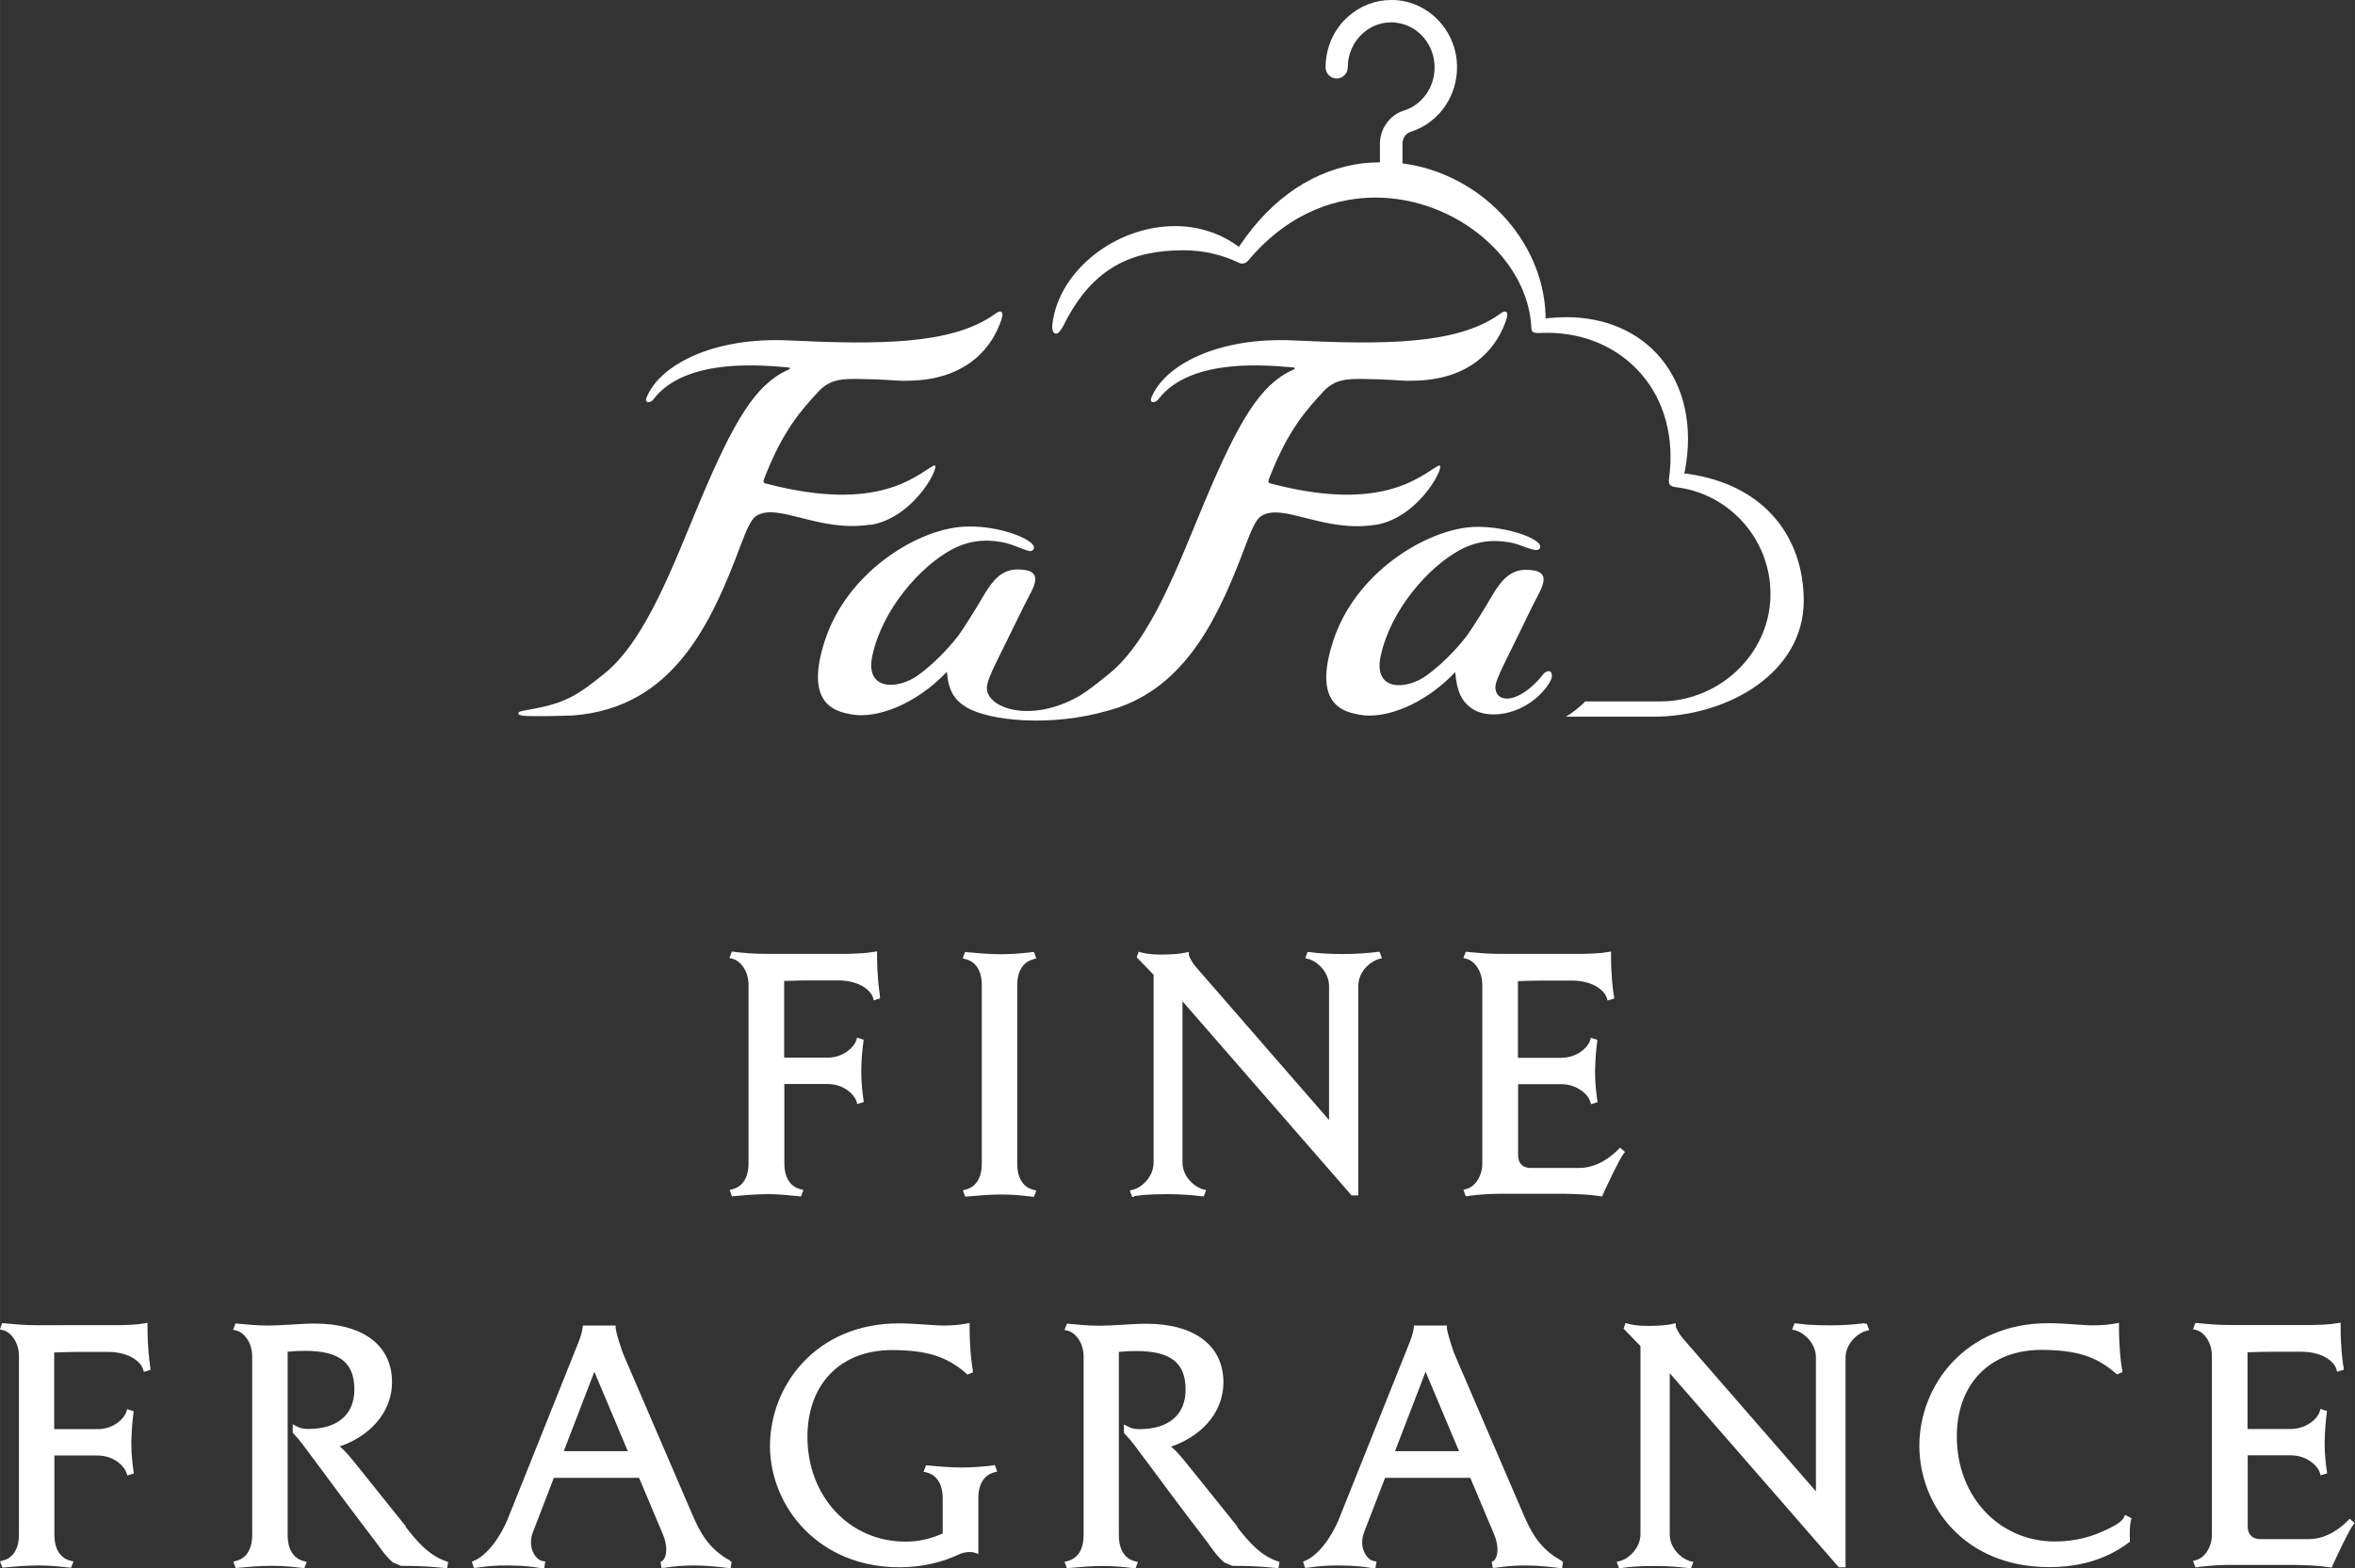 <?xml version="1.0" encoding="UTF-8"?><svg id="_レイヤー_2" xmlns="http://www.w3.org/2000/svg" width="45.7mm" height="30.44mm" viewBox="0 0 129.53 86.28"><rect x="0" y="0" width="129.53" height="86.28" fill="#333333" stroke="none"/><defs><style>.cls-1{fill:#fff;}</style></defs><g id="logo"><path class="cls-1" d="M92.84,26.06h-.2s.04-.2.04-.2c.45-2.39-.03-4.58-1.33-6.15-1.21-1.46-3.06-2.26-5.2-2.26-.31,0-.63.02-.96.05l-.18.02v-.18c-.14-4.18-3.62-7.8-7.87-8.35v-1.08c0-.3.18-.57.43-.65,1.67-.52,2.74-2.18,2.55-3.97-.18-1.7-1.52-3.08-3.18-3.27-.14-.02-.28-.02-.42-.02-.88,0-1.7.32-2.37.91-.79.7-1.24,1.72-1.24,2.8,0,.34.28.61.61.61s.61-.28.61-.61c0-.72.3-1.41.83-1.88.44-.39.98-.6,1.55-.6.09,0,.18,0,.28.02,1.1.12,1.98,1.04,2.1,2.18.13,1.2-.58,2.32-1.69,2.66-.76.24-1.3.98-1.3,1.82v1.02c-.28,0-.62.02-.93.05-2.65.33-4.98,1.88-6.73,4.46l-.1.14-.14-.1c-.97-.68-2.13-1.04-3.37-1.04-3.28,0-6.37,2.45-6.74,5.34-.02.15-.05.51.15.57.18.06.36-.27.47-.47,1.6-3.22,3.81-4.11,6.58-4.11,1.07,0,2.1.23,3.06.69.05.03.11.04.17.04.12,0,.24-.05.32-.15,2.42-2.88,5.15-3.48,7.01-3.48,4.41,0,8.42,3.36,8.58,7.19,0,.04.01.15.08.2.06.04.14.06.26.06.03,0,.07,0,.1,0,.14,0,.28-.01.42-.01,2.07,0,3.9.8,5.17,2.25,1.3,1.49,1.85,3.55,1.54,5.78-.02.15,0,.26.04.32.05.07.18.13.32.14,2.93.34,5.17,2.82,5.22,5.77.03,1.55-.57,3.04-1.69,4.18-1.15,1.17-2.74,1.84-4.36,1.84h-4.14c-.17.2-.75.68-1.07.84h4.82c4.09,0,8.27-2.41,8.27-6.38,0-3.43-2.09-6.37-6.37-6.98ZM75.65,28.88c2.53-.41,4-3.56,3.45-3.25-.99.56-3.03,2.54-8.98,1.03-.36-.09-.42-.06-.3-.37,1.02-2.63,2.03-3.73,2.96-4.74.64-.7,1.35-.71,2.23-.7,1.53.02,1.95.1,2.41.1s.89-.02,1.26-.07c1.97-.26,3.42-1.34,4.09-3.07.17-.43.15-.55.11-.61-.02-.04-.06-.06-.11-.06-.11,0-.24.11-.44.25-2.34,1.55-6.15,1.58-11.17,1.34-4.23-.2-7.15,1.39-7.84,3.17-.1.27.2.31.39.07,1.8-2.37,6.24-1.84,7.36-1.76.15.01.25.05,0,.16-1.75.8-2.94,2.79-4.8,7.21-1.41,3.34-2.94,7.63-5.28,9.5-.62.5-1.1.89-1.62,1.21-2.7,1.54-5.1.66-5.09-.44,0-.26.17-.71.52-1.42.63-1.29,1.35-2.74,1.55-3.15.45-.91,1.24-1.95-.39-1.95-.83,0-1.35.57-1.83,1.39-.55.94-1.09,1.79-1.41,2.24-.21.28-1.09,1.37-2.21,2.18-1.11.81-2.95.89-2.53-1.06.55-2.57,2.65-4.91,4.34-5.83,1.3-.71,2.41-.48,2.79-.42.6.09,1.46.57,1.63.48.75-.42-1.81-1.55-4-1.31-2.51.27-6.14,2.56-7.35,6.18s.62,3.97,1.42,4.12c1.36.27,3.55-.52,5.27-2.34.09,1.05.41,1.55,1.07,1.95,1.27.76,4.68,1.1,7.82.18.17-.05.34-.1.51-.15.06-.02.12-.03.18-.06h-.02c3.78-1.37,5.49-5.2,6.87-8.88.32-.85.58-1.44.86-1.61,1.2-.75,3.46.94,6.29.48ZM47.88,28.88c2.53-.41,4-3.56,3.45-3.25-.99.56-3.03,2.54-8.98,1.03-.36-.09-.42-.06-.3-.37,1.02-2.63,2.03-3.73,2.96-4.74.64-.7,1.35-.71,2.23-.7,1.53.02,1.95.1,2.41.1s.89-.02,1.26-.07c1.97-.26,3.42-1.34,4.09-3.07.17-.43.15-.55.11-.61-.02-.04-.06-.06-.11-.06-.11,0-.24.11-.44.25-2.34,1.55-6.15,1.58-11.17,1.34-4.23-.2-7.15,1.39-7.84,3.17-.1.27.2.31.39.07,1.8-2.37,6.24-1.84,7.36-1.76.15.01.25.05,0,.16-1.75.8-2.94,2.79-4.8,7.21-1.41,3.34-2.94,7.63-5.28,9.5-1.31,1.05-1.98,1.55-3.73,1.89-.7.14-.98.15-.98.27,0,.17.34.16,1.59.16.11,0,1.31-.03,1.45-.04,5.46-.43,7.56-5.01,9.19-9.37.32-.85.58-1.44.86-1.61,1.2-.75,3.46.94,6.29.48ZM84.85,37.14c-1.27,1.56-2.52,1.59-2.6.73-.02-.26.17-.71.52-1.42.63-1.29,1.35-2.74,1.54-3.15.45-.91,1.24-1.95-.39-1.95-.83,0-1.35.57-1.83,1.39-.55.94-1.09,1.79-1.41,2.24-.21.28-1.09,1.37-2.21,2.18-1.11.81-2.95.89-2.53-1.06.55-2.57,2.65-4.91,4.34-5.83,1.3-.71,2.41-.48,2.79-.42.6.09,1.47.63,1.63.31.27-.52-2.21-1.35-4-1.14-2.51.3-6.14,2.56-7.35,6.18-1.21,3.63.62,3.97,1.42,4.12,1.36.27,3.55-.52,5.27-2.34.09,1.05.35,1.66,1.01,2.06.95.58,2.99.26,4.12-1.39.43-.63.04-.97-.33-.51Z"/><path class="cls-1" d="M43.77,65.8c-.31-.03-.89-.1-1.53-.1-.68,0-1.43.07-1.75.1l-.23.02-.13-.35.15-.04c.27-.06.89-.33.89-1.43v-9.82c0-.76-.45-1.33-.89-1.43l-.16-.04.13-.35h.11s.1.02.18.03c.31.03.88.09,1.52.09h4.6c.47-.02.95-.03,1.41-.11l.17-.03v.17c0,1.14.1,1.85.14,2.16,0,.06.02.11.02.14v.12s-.34.11-.34.11l-.04-.14c-.11-.39-.72-.96-1.94-.96h-1.51c-.34,0-.87.01-1.44.03v4.22h2.38c.93,0,1.49-.63,1.59-.96l.04-.14.36.11-.02.19c-.03.22-.1.74-.11,1.51,0,.75.08,1.29.11,1.52l.03.21-.36.11-.04-.14c-.1-.34-.66-.96-1.59-.96h-2.38v4.36c0,1.1.62,1.37.89,1.43l.16.04-.13.35h-.11s-.09-.02-.16-.03ZM56.84,52.77l.16-.04-.13-.35h-.11s-.1.02-.18.03c-.31.03-.88.09-1.52.09-.67,0-1.41-.07-1.73-.1l-.25-.02-.13.35.16.04c.27.06.89.33.89,1.43v9.82c0,1.1-.62,1.37-.89,1.43l-.15.04.13.35.23-.02c.32-.03,1.07-.1,1.75-.1.64,0,1.22.06,1.53.1.07,0,.13.01.16.02h.11s.13-.34.13-.34l-.16-.04c-.27-.06-.89-.33-.89-1.43v-9.82c0-1.1.62-1.37.89-1.43ZM62.36,65.81s.09,0,.15-.02c.25-.03.71-.09,1.7-.09.87,0,1.46.07,1.74.1.06,0,.11.01.15.02h.11s.13-.34.13-.34l-.15-.04c-.47-.12-1.15-.68-1.15-1.49v-8.86l9.3,10.68h.37v-11.52c0-.82.69-1.37,1.15-1.49l.15-.04-.13-.35h-.11s-.08.02-.15.02c-.28.03-.87.1-1.74.1-.99,0-1.46-.06-1.7-.09-.06,0-.11-.01-.15-.02h-.11s-.13.34-.13.34l.16.04c.47.11,1.15.7,1.15,1.49v7.37l-7.35-8.45c-.15-.17-.34-.5-.36-.64v-.16s-.17.04-.17.04c-.3.07-.77.11-1.37.11s-.95-.08-1.09-.12l-.13-.04-.11.31.93.96v10.34c0,.79-.68,1.39-1.15,1.49l-.16.04.13.35h.11ZM89.4,63.4l-.29-.26-.1.1c-.3.31-1.1,1.02-2.15,1.02h-2.74c-.51-.05-.62-.41-.62-.7v-3.91h2.38c.85,0,1.47.56,1.59.96l.04.14.36-.11-.03-.21c-.03-.23-.11-.77-.11-1.52.02-.77.08-1.29.11-1.51l.02-.19-.36-.11-.04.14c-.12.4-.73.96-1.59.96h-2.38v-4.22c.57-.02,1.1-.03,1.44-.03h1.51c1.22,0,1.83.58,1.94.96l.04.14.36-.11v-.12s-.02-.07-.03-.13c-.04-.3-.14-1.01-.14-2.17v-.17l-.17.03c-.46.08-.95.09-1.41.1h-4.6c-.63,0-1.21-.06-1.52-.09-.08,0-.14-.01-.18-.02h-.11s-.13.34-.13.34l.16.04c.43.1.88.66.88,1.43v9.83c0,.75-.45,1.31-.89,1.41l-.15.04.13.35h.11s.09-.02.16-.03c.31-.03.89-.1,1.53-.1h3.67c.66.02,1.28.03,1.92.13l.11.02.04-.1c.25-.55.92-1.98,1.14-2.25l.08-.1ZM8.25,75.11c-.04-.3-.14-1.02-.14-2.16v-.17l-.17.03c-.46.08-.95.09-1.41.1H1.93c-.63,0-1.21-.06-1.52-.09-.08,0-.14-.01-.18-.02h-.11s-.13.34-.13.34l.16.04c.44.1.89.66.89,1.43v9.82c0,1.1-.62,1.37-.89,1.43l-.15.04.13.35.23-.02c.32-.03,1.07-.1,1.75-.1.64,0,1.22.06,1.53.1.07,0,.13.01.16.02h.11s.13-.34.13-.34l-.16-.04c-.27-.06-.89-.33-.89-1.43v-4.36h2.38c.93,0,1.49.63,1.59.96l.04.14.36-.11-.03-.21c-.03-.23-.11-.77-.11-1.52.02-.77.08-1.29.11-1.51l.02-.19-.36-.11-.04.14c-.1.34-.66.96-1.59.96h-2.38v-4.22c.57-.02,1.1-.03,1.44-.03h1.51c1.22,0,1.83.58,1.94.96l.04.14.36-.11v-.12s-.02-.08-.03-.14ZM22.33,83.99l-2.54-3.17c-.47-.59-.77-.97-1.11-1.24,1.48-.49,2.88-1.73,2.88-3.54,0-2.02-1.59-3.22-4.26-3.22-.37,0-.87.03-1.36.06-.46.03-.89.05-1.18.05-.63,0-1.21-.06-1.52-.09-.08,0-.14-.01-.18-.02h-.11s-.13.34-.13.34l.16.04c.44.1.89.66.89,1.43v9.82c0,1.1-.62,1.37-.89,1.43l-.15.04.13.35.23-.02c.32-.03,1.07-.1,1.75-.1.64,0,1.22.06,1.53.1.07,0,.13.01.16.02h.11s.13-.34.13-.34l-.16-.04c-.27-.06-.89-.33-.89-1.43v-10.09c.29-.03.63-.05.92-.05,1.93,0,2.75.64,2.75,2.13,0,1.38-.93,2.17-2.54,2.17-.27,0-.44-.04-.64-.15l-.21-.11v.47l.12.13c.21.2.55.67,1.24,1.6.65.88,1.64,2.22,3.11,4.15.11.14.2.26.28.38.24.33.44.59.75.87l.45.19h.05c1.26,0,1.96.08,2.26.11l.23.02.06-.34-.11-.04c-1.02-.35-1.68-1.2-2.22-1.88ZM40.15,85.88l.09.05-.05.34h-.13c-.05-.01-.14-.02-.25-.03-.37-.04-.98-.11-1.64-.11s-1.16.06-1.44.1c-.09.01-.17.02-.22.03h-.13s-.05-.33-.05-.33l.09-.05c.18-.09.39-.65.02-1.51l-1.29-3.06h-4.69l-1.15,2.99c-.16.42-.14.85.06,1.2.12.21.3.36.48.39l.14.02-.06.38h-.13c-.05-.01-.12-.02-.21-.04-.27-.04-.71-.11-1.59-.12-.78-.01-1.33.06-1.62.1-.09.01-.16.02-.21.03h-.11s-.11-.34-.11-.34l.12-.05c.66-.27,1.41-1.2,1.86-2.31l3.91-9.77c.12-.3.19-.59.2-.74l.02-.12h1.8v.13c.02.24.29,1.15.48,1.58l3.73,8.67c.42.98.9,1.91,2.1,2.56ZM32.69,75.47l-1.68,4.37h3.52l-1.84-4.37ZM54.61,80.63s-.1,0-.18.02c-.31.03-.88.09-1.52.09-.67,0-1.41-.07-1.73-.1l-.25-.02-.13.35.16.04c.27.06.89.33.89,1.43v1.93c-.64.29-1.35.45-2.04.45-3.08,0-5.4-2.48-5.4-5.77,0-2.9,1.82-4.77,4.64-4.77,1.92,0,3.03.35,4.1,1.29l.06.06.3-.12v-.11s-.02-.09-.03-.17c-.05-.32-.15-1.06-.15-2.27v-.17l-.17.03c-.31.06-.69.11-1.32.11-.24,0-.55-.03-.88-.05-.49-.03-1.04-.07-1.51-.07-4.61,0-7.1,3.47-7.1,6.74,0,1.69.69,3.36,1.89,4.59.93.95,2.6,2.09,5.25,2.09,1.15,0,2.28-.25,3.26-.71.28-.14.67-.16.87-.09l.19.07v-3.07c0-1.1.62-1.36.89-1.43l.15-.04-.13-.35h-.11ZM68.06,83.99l-2.54-3.16c-.47-.59-.78-.97-1.11-1.24,1.48-.49,2.88-1.73,2.88-3.54,0-2.02-1.59-3.22-4.26-3.22-.37,0-.87.03-1.36.06-.46.03-.88.05-1.18.05-.63,0-1.21-.06-1.52-.09-.08,0-.14-.01-.18-.02h-.11s-.13.34-.13.34l.16.04c.44.1.89.66.89,1.43v9.82c0,1.1-.62,1.37-.89,1.43l-.16.04.13.35.23-.02c.32-.03,1.07-.1,1.75-.1.64,0,1.22.06,1.53.1.07,0,.13.01.16.02h.11s.13-.34.13-.34l-.16-.04c-.27-.06-.89-.33-.89-1.43v-10.09c.29-.03.63-.05.92-.05,1.93,0,2.75.64,2.75,2.13,0,1.38-.93,2.17-2.54,2.17-.27,0-.44-.04-.64-.15l-.21-.11v.47l.12.13c.21.2.56.67,1.25,1.6.65.88,1.64,2.22,3.11,4.14.11.14.2.26.28.38.24.33.44.6.75.87l.45.19h.05c1.26,0,1.96.08,2.26.11l.23.02.06-.34-.11-.04c-1.02-.35-1.68-1.2-2.22-1.88ZM85.88,85.88l.09.05-.05.34h-.13c-.05-.01-.14-.02-.25-.03-.37-.04-.98-.11-1.65-.11s-1.16.06-1.44.1c-.09.01-.17.02-.22.03h-.13s-.05-.33-.05-.33l.09-.05c.18-.09.39-.65.02-1.51l-1.29-3.06h-4.69l-1.15,2.99c-.16.42-.14.85.06,1.2.12.21.3.36.48.39l.14.02-.06.38h-.13c-.05-.01-.12-.02-.21-.04-.27-.04-.71-.11-1.59-.12-.78-.01-1.33.06-1.62.1-.09.01-.16.02-.21.03h-.11s-.11-.34-.11-.34l.12-.05c.66-.27,1.41-1.2,1.86-2.31l3.91-9.77c.11-.29.19-.59.2-.74l.02-.12h1.8v.13c.02.24.29,1.15.48,1.58l3.73,8.67c.42.98.9,1.91,2.1,2.56ZM78.41,75.47l-1.68,4.37h3.52l-1.84-4.37ZM102.55,72.8s-.08,0-.15.02c-.28.03-.87.1-1.74.1-.99,0-1.46-.06-1.7-.09-.06,0-.11-.01-.15-.02h-.11s-.13.34-.13.34l.16.04c.47.11,1.15.7,1.15,1.49v7.37l-7.35-8.45c-.14-.16-.34-.51-.36-.64v-.16s-.17.04-.17.04c-.3.07-.77.11-1.37.11s-.95-.08-1.09-.12l-.13-.04-.11.31.93.96v10.34c0,.79-.68,1.39-1.15,1.49l-.16.04.13.35h.11s.09-.02.15-.03c.25-.03.71-.09,1.7-.09.87,0,1.46.07,1.74.1.06,0,.11.01.15.02h.11s.13-.34.13-.34l-.15-.04c-.47-.12-1.15-.68-1.15-1.49v-8.86l9.3,10.68h.37v-11.52c0-.82.69-1.37,1.15-1.49l.15-.04-.13-.35h-.11ZM116.83,83.48c-.09.15-.24.29-.48.43-.76.42-1.82.9-3.32.9-3.08,0-5.4-2.48-5.4-5.77,0-2.9,1.82-4.77,4.64-4.77,1.92,0,3.03.35,4.1,1.29l.06.06.3-.12v-.11s-.02-.09-.03-.17c-.05-.32-.15-1.06-.15-2.27v-.17l-.17.03c-.31.06-.69.11-1.32.11-.24,0-.55-.03-.88-.05-.49-.03-1.04-.07-1.51-.07-4.61,0-7.1,3.47-7.1,6.74s2.45,6.68,7.14,6.68c1.72,0,3.16-.44,4.38-1.35l.06-.04v-.07c-.02-.52,0-.89.06-1.12l.03-.11-.35-.18-.07.12ZM129.24,83.56l-.1.1c-.3.31-1.1,1.02-2.15,1.02h-2.74c-.51-.05-.62-.41-.62-.7v-3.91h2.38c.85,0,1.47.56,1.59.96l.04.14.36-.11-.03-.21c-.03-.23-.11-.77-.11-1.52.02-.77.08-1.29.11-1.51l.02-.19-.36-.11-.04.14c-.12.4-.73.96-1.59.96h-2.38v-4.22c.57-.02,1.1-.03,1.44-.03h1.51c1.22,0,1.83.58,1.94.96l.04.14.36-.11v-.12s-.02-.07-.03-.13c-.04-.3-.14-1.01-.14-2.17v-.17l-.17.03c-.46.08-.95.09-1.41.1h-4.6c-.63,0-1.21-.06-1.52-.09-.08,0-.14-.01-.18-.02h-.11s-.13.34-.13.34l.16.04c.43.1.88.66.88,1.43v9.83c0,.75-.45,1.31-.89,1.41l-.15.04.13.35h.11s.09-.02.16-.03c.31-.03.89-.1,1.53-.1h3.67c.66.02,1.28.03,1.92.13l.11.02.04-.1c.25-.55.92-1.98,1.14-2.25l.08-.1-.29-.26Z"/></g></svg>